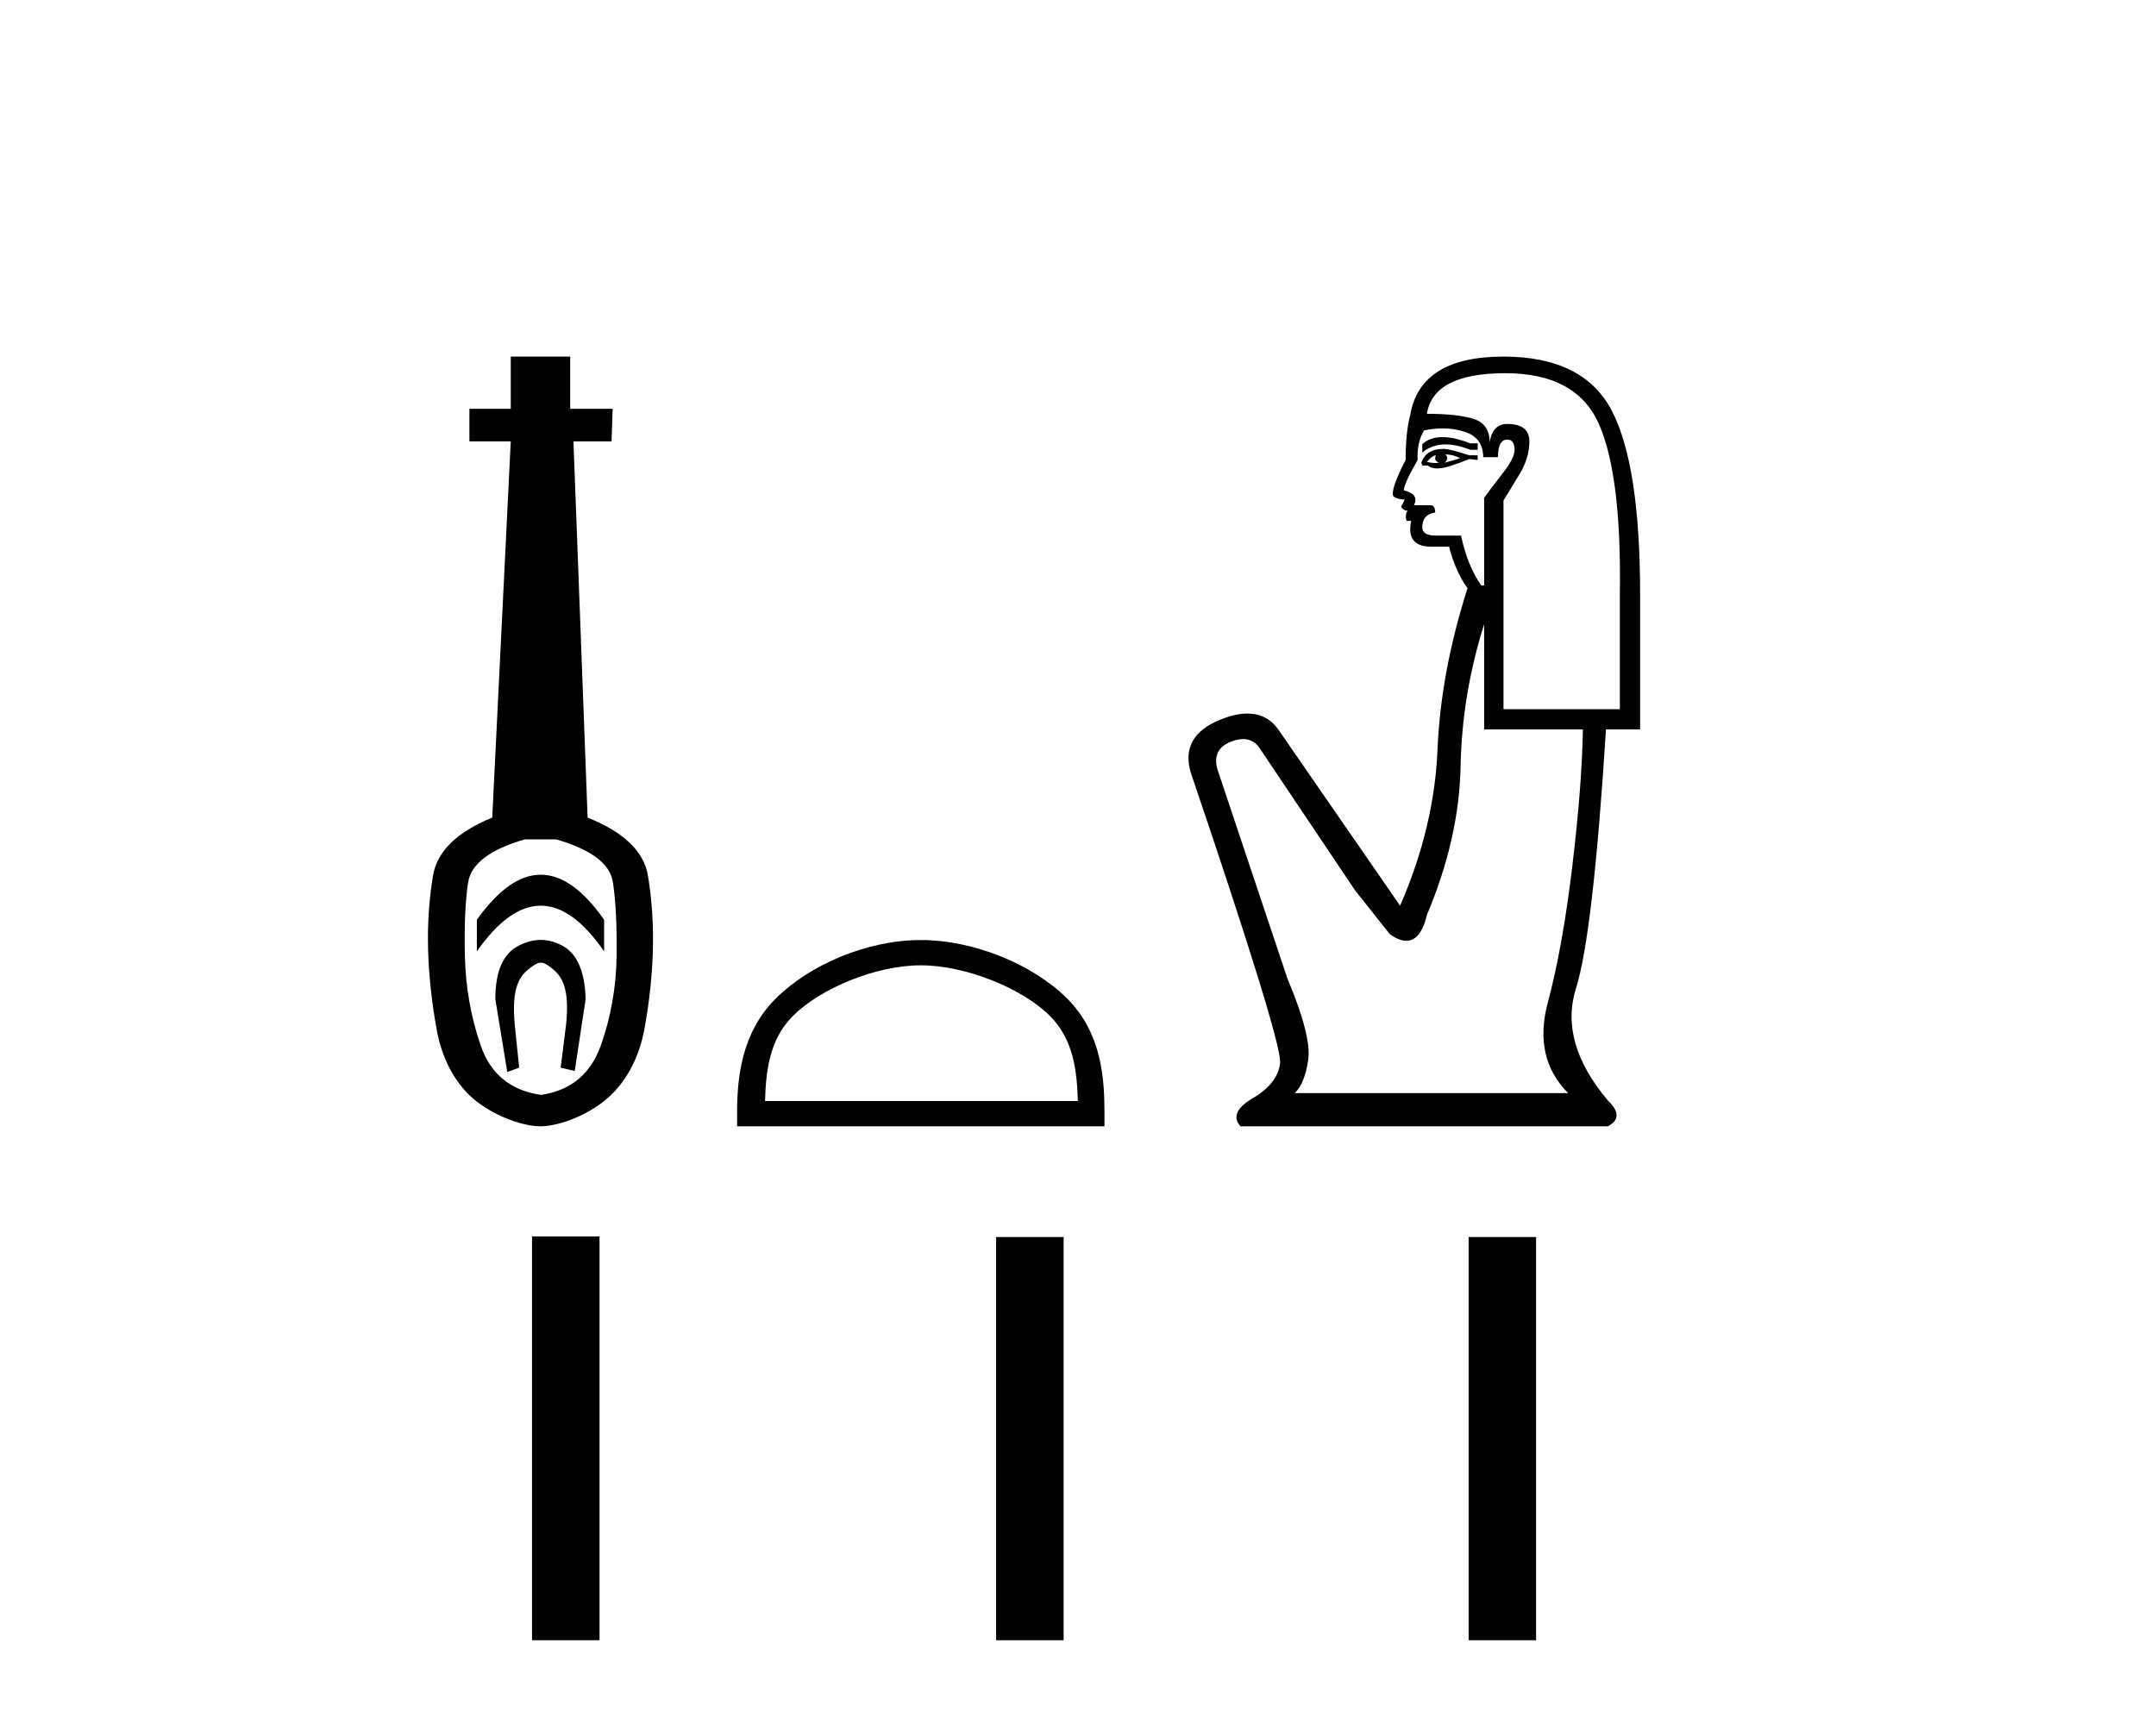 <?xml version='1.0' encoding='UTF-8' standalone='yes'?><svg xmlns='http://www.w3.org/2000/svg' xmlns:xlink='http://www.w3.org/1999/xlink' width='51.0' height='41.0' ><path d='M 12.791 20.696 C 12.29 20.696 11.786 21.052 11.28 21.763 L 11.28 22.51 C 11.786 21.789 12.29 21.429 12.791 21.429 C 13.293 21.429 13.793 21.789 14.29 22.51 L 14.29 21.763 C 13.793 21.052 13.293 20.696 12.791 20.696 ZM 12.791 22.239 C 12.616 22.239 12.438 22.287 12.258 22.381 C 11.897 22.57 11.717 22.99 11.717 23.642 L 12 25.365 L 12.281 25.262 L 12.178 24.259 C 12.11 23.539 12.213 23.168 12.487 22.945 C 12.624 22.833 12.71 22.778 12.795 22.778 C 12.879 22.778 12.963 22.833 13.096 22.945 C 13.362 23.168 13.46 23.53 13.392 24.233 L 13.263 25.262 L 13.595 25.34 L 13.853 23.642 C 13.836 22.99 13.655 22.57 13.312 22.381 C 13.141 22.287 12.967 22.239 12.791 22.239 ZM 13.158 19.86 C 13.981 20.1 14.427 20.434 14.496 20.863 C 14.564 21.292 14.594 21.875 14.586 22.612 C 14.577 23.35 14.453 24.057 14.213 24.735 C 13.973 25.412 13.501 25.803 12.798 25.906 C 12.078 25.803 11.602 25.412 11.37 24.735 C 11.138 24.057 11.014 23.354 10.997 22.625 C 10.98 21.896 11.006 21.313 11.074 20.876 C 11.143 20.439 11.589 20.1 12.412 19.86 ZM 12.082 8.437 L 12.082 9.672 L 11.104 9.672 L 11.104 10.444 L 12.082 10.444 L 11.644 19.345 C 10.804 19.688 10.337 20.147 10.242 20.722 C 10.148 21.296 10.109 21.884 10.127 22.484 C 10.144 23.084 10.212 23.714 10.332 24.375 C 10.452 25.035 10.765 25.663 11.271 26.058 C 11.777 26.452 12.416 26.649 12.785 26.649 C 13.154 26.649 13.793 26.448 14.299 26.045 C 14.805 25.642 15.118 25.018 15.238 24.375 C 15.358 23.732 15.426 23.106 15.443 22.497 C 15.461 21.888 15.422 21.296 15.328 20.722 C 15.233 20.147 14.757 19.688 13.9 19.345 L 13.565 10.444 L 14.466 10.444 L 14.492 9.672 L 13.488 9.672 L 13.488 8.437 Z' style='fill:#000000;stroke:none' /><path d='M 21.781 22.84 C 22.85 22.84 24.187 23.389 24.835 24.036 C 25.401 24.603 25.475 25.354 25.496 26.051 L 18.097 26.051 C 18.118 25.354 18.192 24.603 18.758 24.036 C 19.406 23.389 20.712 22.84 21.781 22.84 ZM 21.781 22.242 C 20.513 22.242 19.149 22.827 18.349 23.627 C 17.529 24.447 17.436 25.527 17.436 26.335 L 17.436 26.649 L 26.126 26.649 L 26.126 26.335 C 26.126 25.527 26.064 24.447 25.244 23.627 C 24.445 22.827 23.049 22.242 21.781 22.242 Z' style='fill:#000000;stroke:none' /><path d='M 34.122 10.342 Q 33.824 10.342 33.644 10.511 L 33.644 10.708 Q 33.872 10.515 34.194 10.515 Q 34.456 10.515 34.779 10.642 L 34.954 10.642 L 34.954 10.49 L 34.779 10.49 Q 34.4 10.342 34.122 10.342 ZM 34.19 10.752 Q 34.364 10.752 34.539 10.839 Q 34.43 10.883 34.168 10.948 Q 34.233 10.904 34.233 10.839 Q 34.233 10.795 34.19 10.752 ZM 33.971 10.773 Q 33.949 10.795 33.949 10.861 Q 33.949 10.904 34.037 10.948 Q 33.993 10.955 33.947 10.955 Q 33.855 10.955 33.753 10.926 Q 33.884 10.773 33.971 10.773 ZM 34.146 10.621 Q 33.731 10.621 33.622 10.948 L 33.644 11.014 L 33.775 11.014 Q 33.862 11.084 33.991 11.084 Q 34.024 11.084 34.058 11.079 Q 34.211 11.079 34.757 10.861 L 34.954 10.883 L 34.954 10.773 L 34.757 10.773 Q 34.299 10.621 34.146 10.621 ZM 34.126 10.136 Q 34.401 10.136 34.648 10.217 Q 35.085 10.359 35.085 10.817 L 35.434 10.817 Q 35.434 10.402 35.653 10.402 Q 35.827 10.402 35.827 10.642 Q 35.827 10.839 35.554 11.188 Q 35.281 11.538 35.107 11.778 L 35.107 13.853 L 35.041 13.853 Q 34.714 13.394 34.561 12.673 L 33.971 12.673 Q 33.644 12.673 33.644 12.477 Q 33.644 12.171 33.949 12.127 Q 33.949 11.953 33.84 11.953 L 33.447 11.953 Q 33.578 11.691 33.207 11.603 Q 33.207 11.45 33.534 10.883 Q 33.513 10.468 33.687 10.184 Q 33.915 10.136 34.126 10.136 ZM 35.609 8.83 Q 37.312 8.83 37.836 10.064 Q 38.361 11.298 38.317 14.071 L 38.317 16.779 L 35.565 16.779 L 35.565 11.843 Q 35.696 11.625 35.937 11.232 Q 36.177 10.839 36.177 10.446 Q 36.177 10.031 35.653 10.031 Q 35.303 10.031 35.238 10.468 Q 35.238 10.031 34.856 9.911 Q 34.473 9.791 33.753 9.791 Q 33.906 8.83 35.609 8.83 ZM 35.107 14.77 L 35.107 17.259 L 37.443 17.259 Q 37.421 18.591 37.192 20.502 Q 36.963 22.413 36.613 23.723 Q 36.264 25.033 37.094 25.863 L 30.63 25.863 Q 30.87 25.623 30.947 25.066 Q 31.023 24.509 30.455 23.155 L 28.796 18.198 Q 28.665 17.718 29.134 17.543 Q 29.284 17.487 29.409 17.487 Q 29.673 17.487 29.822 17.74 L 32.049 21.059 L 32.879 22.107 Q 33.098 22.26 33.267 22.26 Q 33.607 22.26 33.753 21.649 Q 34.517 19.836 34.55 18.133 Q 34.583 16.429 35.107 14.77 ZM 35.565 8.437 Q 33.6 8.437 33.36 9.813 Q 33.25 10.228 33.25 10.883 Q 32.945 11.472 32.945 11.691 Q 32.945 11.8 33.229 11.822 L 33.141 11.996 Q 33.207 12.084 33.294 12.084 Q 33.229 12.193 33.272 12.324 L 33.382 12.324 Q 33.25 12.935 33.862 12.935 L 34.277 12.935 Q 34.43 13.525 34.714 13.918 Q 34.08 15.905 34.004 17.74 Q 33.927 19.574 33.119 21.43 L 30.237 17.259 Q 29.968 16.883 29.509 16.883 Q 29.222 16.883 28.861 17.03 Q 27.922 17.412 28.162 18.264 Q 30.346 24.706 30.281 25.164 Q 30.215 25.645 29.636 25.983 Q 29.058 26.322 29.342 26.649 L 38.033 26.649 Q 38.448 26.431 38.033 26.038 Q 36.876 24.662 37.28 23.385 Q 37.684 22.107 37.989 17.259 L 38.797 17.259 L 38.797 14.071 Q 38.797 11.014 38.131 9.725 Q 37.465 8.437 35.565 8.437 Z' style='fill:#000000;stroke:none' /><path d='M 12.585 29.256 L 12.585 38.809 L 14.182 38.809 L 14.182 29.256 ZM 23.563 29.269 L 23.563 38.809 L 25.16 38.809 L 25.16 29.269 ZM 34.74 29.269 L 34.74 38.809 L 36.336 38.809 L 36.336 29.269 Z' style='fill:#000000;stroke:none' /></svg>